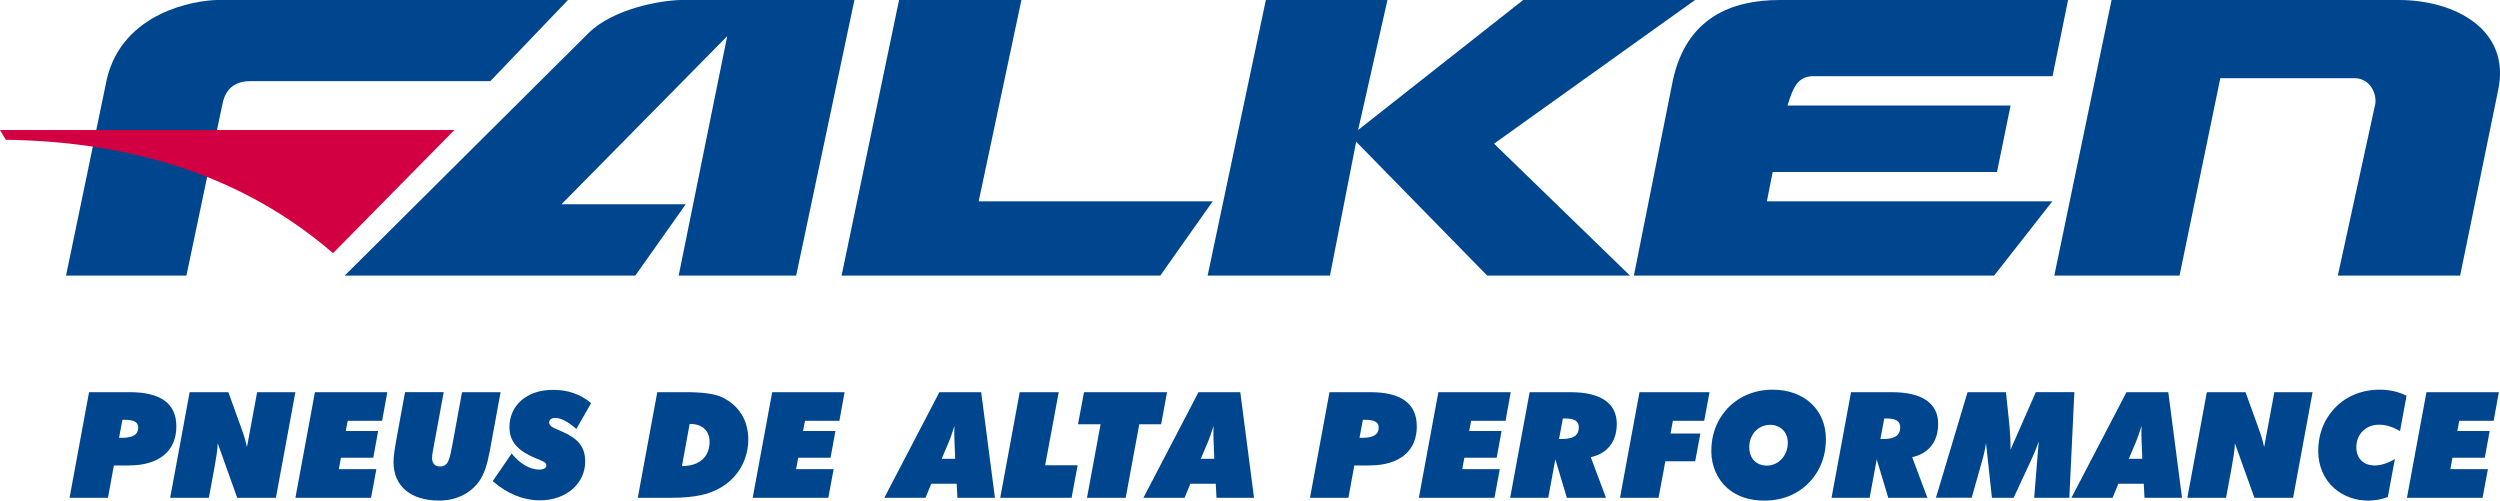 <?xml version="1.0" encoding="UTF-8"?>
<svg xmlns="http://www.w3.org/2000/svg" id="uuid-c047ab8b-4cad-4828-963a-479fde03ba52" viewBox="0 0 1555.79 311.53">
  <g id="uuid-0740a8d9-113b-49a9-97cb-4ce6c829503b">
    <path d="M55.42,244.06h25.28c19.39,0,29.05,7.08,29.05,21.32,0,14.98-10.39,24.27-29.5,24.27h-9.38l-3.68,20.13h-23.9l12.13-65.72ZM75.83,272.46c6.89,0,10.2-2.02,10.2-6.43,0-3.4-2.76-4.78-8.73-4.78h-1.1l-2.11,11.21h1.75Z" style="fill:#00468e; stroke-width:0px;"></path>
    <path d="M118.02,244.06h24.08l7.54,20.86c1.1,3.13,2.85,7.45,4.04,13.33l6.34-34.19h23.81l-12.13,65.72h-24.08l-12.13-33.92c-.18,4.78-1.1,9.83-2.11,15.53l-3.4,18.38h-24.08l12.13-65.72Z" style="fill:#00468e; stroke-width:0px;"></path>
    <path d="M195.98,244.06h45.04l-3.22,17.83h-21.42l-1.19,6.34h20.13l-3.03,16.64h-20.13l-1.29,7.08h23.35l-3.31,17.83h-47.06l12.13-65.72Z" style="fill:#00468e; stroke-width:0px;"></path>
    <path d="M276.13,244.06l-5.88,31.89c-.83,4.41-1.38,7.35-1.38,9.01,0,3.4,1.75,5.33,4.96,5.33,5.06,0,5.97-4.32,7.63-13.14l6.07-33.09h23.99l-6.71,36.58c-1.56,8.27-3.49,14.71-6.89,19.21-5.51,7.45-14.34,11.67-24.63,11.67-17.83,0-28.4-9.1-28.4-23.99,0-3.68.83-8.82,2.02-15.35l5.15-28.13h24.08Z" style="fill:#00468e; stroke-width:0px;"></path>
    <path d="M318.41,282.21c5.33,6.62,11.49,10.02,17.28,10.02,2.76,0,4.32-1.1,4.32-2.57,0-2.11-2.48-2.76-6.89-4.6-10.75-4.5-16.09-10.2-16.09-19.21,0-13.33,10.48-23.25,27.12-23.25,9.38,0,17.19,2.76,23.71,8.27l-9.19,16.09c-5.24-4.6-9.56-6.89-13.24-6.89-2.3,0-3.68,1.19-3.68,2.85,0,2.67,3.22,3.49,8.36,5.79,9.56,4.32,14.06,9.19,14.06,18.57,0,13.42-11.58,24.08-28.22,24.08-10.2,0-20.31-4.04-29.32-11.95l11.77-17.19Z" style="fill:#00468e; stroke-width:0px;"></path>
    <path d="M409.04,244.06h17.74c10.39,0,17.92.92,22.89,3.31,10.39,5.15,15.99,14.34,15.99,26.1,0,11.03-4.96,21.14-13.7,27.67-9.01,6.71-19.85,8.64-34.38,8.64h-20.68l12.13-65.72ZM424.67,290.02c10.75,0,16.91-5.88,16.91-15.07,0-6.8-4.5-11.12-11.95-11.12h-.46l-4.78,26.2h.28Z" style="fill:#00468e; stroke-width:0px;"></path>
    <path d="M480.55,244.06h45.04l-3.22,17.83h-21.42l-1.19,6.34h20.13l-3.03,16.64h-20.13l-1.29,7.08h23.35l-3.31,17.83h-47.06l12.13-65.72Z" style="fill:#00468e; stroke-width:0px;"></path>
    <path d="M584.6,244.06h26.01l8.55,65.72h-23.35l-.46-8.73h-15.81l-3.58,8.73h-25.64l34.28-65.72ZM594.43,285.51l-.28-7.08c-.09-2.3-.28-5.24-.28-8.73,0-1.38,0-2.94.09-4.6-1.38,4.41-2.57,7.63-3.31,9.47l-4.6,10.94h8.36Z" style="fill:#00468e; stroke-width:0px;"></path>
    <path d="M634.6,244.06h24.27l-8.46,45.5h20.22l-3.77,20.22h-44.4l12.13-65.72Z" style="fill:#00468e; stroke-width:0px;"></path>
    <path d="M684.91,264.01h-14.06l3.77-19.95h51.66l-3.68,19.95h-13.6l-8.46,45.77h-24.08l8.46-45.77Z" style="fill:#00468e; stroke-width:0px;"></path>
    <path d="M745.84,244.06h26.01l8.55,65.72h-23.35l-.46-8.73h-15.81l-3.58,8.73h-25.64l34.28-65.72ZM755.68,285.51l-.28-7.08c-.09-2.3-.28-5.24-.28-8.73,0-1.38,0-2.94.09-4.6-1.38,4.41-2.57,7.63-3.31,9.47l-4.6,10.94h8.36Z" style="fill:#00468e; stroke-width:0px;"></path>
    <path d="M827.37,244.06h25.28c19.39,0,29.05,7.08,29.05,21.32,0,14.98-10.39,24.27-29.5,24.27h-9.38l-3.68,20.13h-23.9l12.13-65.72ZM847.78,272.46c6.89,0,10.2-2.02,10.2-6.43,0-3.4-2.76-4.78-8.73-4.78h-1.1l-2.11,11.21h1.75Z" style="fill:#00468e; stroke-width:0px;"></path>
    <path d="M895.11,244.06h45.04l-3.22,17.83h-21.42l-1.19,6.34h20.13l-3.03,16.64h-20.13l-1.29,7.08h23.35l-3.31,17.83h-47.06l12.13-65.72Z" style="fill:#00468e; stroke-width:0px;"></path>
    <path d="M951.92,244.06h25.28c19.21,0,28.95,6.99,28.95,19.76,0,10.94-5.88,18.48-16.18,20.68l9.47,25.28h-24.36l-7.17-23.9-4.41,23.9h-23.71l12.13-65.72ZM971.96,273.2c7.17,0,10.57-2.21,10.57-7.26,0-3.86-2.67-5.51-8.55-5.51h-1.38l-2.39,12.78h1.75Z" style="fill:#00468e; stroke-width:0px;"></path>
    <path d="M1020.3,244.06h43.57l-3.31,17.83h-19.49l-1.47,7.9h18.57l-3.22,17.28h-18.57l-4.23,22.7h-23.99l12.13-65.72Z" style="fill:#00468e; stroke-width:0px;"></path>
    <path d="M1074.99,303.81c-6.25-5.42-10.02-13.88-10.02-23.07,0-9.83,3.03-18.38,9.01-25.37,6.99-8.18,17.37-12.87,29.14-12.87,20.04,0,33.18,12.78,33.18,30.79,0,9.74-3.03,18.48-9.01,25.37-7.17,8.36-17.28,12.87-29.23,12.87-9.47,0-17.1-2.57-23.07-7.72ZM1088.6,278.25c0,6.89,4.23,11.49,10.94,11.49,7.45,0,13.05-6.43,13.05-14.25,0-6.62-4.69-11.12-10.94-11.12-7.54,0-13.05,6.07-13.05,13.88Z" style="fill:#00468e; stroke-width:0px;"></path>
    <path d="M1151.93,244.06h25.28c19.21,0,28.95,6.99,28.95,19.76,0,10.94-5.88,18.48-16.18,20.68l9.47,25.28h-24.36l-7.17-23.9-4.41,23.9h-23.71l12.13-65.72ZM1171.96,273.2c7.17,0,10.57-2.21,10.57-7.26,0-3.86-2.67-5.51-8.55-5.51h-1.38l-2.39,12.78h1.75Z" style="fill:#00468e; stroke-width:0px;"></path>
    <path d="M1224.45,244.06h23.9l2.21,21.32c.37,3.86.64,8.64.64,14.43l15.72-35.76h23.99l-3.13,65.72h-21.88l2.85-35.11c-1.19,3.58-2.67,7.17-4.23,10.57l-11.4,24.54h-13.51l-3.68-34.1c-.46,3.31-1.19,6.8-2.3,10.66l-6.62,23.44h-22.24l19.67-65.72Z" style="fill:#00468e; stroke-width:0px;"></path>
    <path d="M1323.35,244.06h26.01l8.55,65.72h-23.35l-.46-8.73h-15.81l-3.58,8.73h-25.64l34.28-65.72ZM1333.19,285.51l-.28-7.08c-.09-2.3-.28-5.24-.28-8.73,0-1.38,0-2.94.09-4.6-1.38,4.41-2.57,7.63-3.31,9.47l-4.6,10.94h8.36Z" style="fill:#00468e; stroke-width:0px;"></path>
    <path d="M1373.35,244.06h24.08l7.54,20.86c1.1,3.13,2.85,7.45,4.04,13.33l6.34-34.19h23.81l-12.13,65.72h-24.08l-12.13-33.92c-.18,4.78-1.1,9.83-2.11,15.53l-3.4,18.38h-24.08l12.13-65.72Z" style="fill:#00468e; stroke-width:0px;"></path>
    <path d="M1485.95,309.32c-4.04,1.47-8,2.21-12.04,2.21-8.18,0-15.53-2.67-21.23-7.63-6.34-5.51-10.02-13.97-10.02-23.16,0-9.74,3.03-18.38,9.01-25.37,6.99-8.18,17.28-12.87,29.23-12.87,6.25,0,11.77,1.29,16.73,3.77l-4.04,21.97c-4.5-2.57-8.73-3.95-13.05-3.95-8.27,0-14.15,5.88-14.15,14.06,0,6.99,4.5,11.31,11.49,11.31,3.68,0,8.27-1.38,12.5-4.04l-4.41,23.71Z" style="fill:#00468e; stroke-width:0px;"></path>
    <path d="M1510.03,244.06h45.04l-3.22,17.83h-21.42l-1.2,6.34h20.13l-3.03,16.64h-20.13l-1.29,7.08h23.35l-3.31,17.83h-47.06l12.13-65.72Z" style="fill:#00468e; stroke-width:0px;"></path>
    <path d="M353.47,0h-218.12c-14.09.2-59.02,7.49-68.87,49.26l-25.39,122.26h74.92l22.36-106.44c1.82-9.72,7.66-14.58,17.51-14.58h149.25L353.47,0Z" style="fill:#00468e; fill-rule:evenodd; stroke-width:0px;"></path>
    <path d="M423.56,0c-12.08.21-41.88,5.27-57.41,20.68l-151.66,150.85h180.85l31.41-44.41h-77.33l103.14-104.62-30.21,149.02h73.11L531.72,0h-108.16Z" style="fill:#00468e; fill-rule:evenodd; stroke-width:0px;"></path>
    <polygon points="754.68 125.3 609.05 125.3 635.64 0 559.5 0 523.73 171.53 722.05 171.53 754.68 125.3" style="fill:#00468e; fill-rule:evenodd; stroke-width:0px;"></polygon>
    <polygon points="1014.39 171.53 929.77 89.41 1054.85 0 947.9 0 845.18 80.89 863.44 0 787.77 0 751.52 171.53 827.65 171.53 843.97 88.2 925.53 171.53 1014.39 171.53" style="fill:#00468e; fill-rule:evenodd; stroke-width:0px;"></polygon>
    <path d="M1016.78,171.53h224.17l36.24-46.22h-177.64l3.63-18.26h139.58l8.46-41.37h-138.85c3.44-10.94,6.05-17.63,15.11-18.25h149.84l9.68-47.43h-179.46c-30.21,0-58,11.15-66.47,49.88l-24.28,121.65Z" style="fill:#00468e; fill-rule:evenodd; stroke-width:0px;"></path>
    <path d="M1492.9,0h-178.84l-35.64,171.53h77.94l25.38-122.87h83.99c10.07.42,14.09,11.15,12.09,17.65l-22.96,105.22h76.12l23.57-114.97c8.46-38.3-27.18-56.56-61.64-56.56Z" style="fill:#00468e; fill-rule:evenodd; stroke-width:0px;"></path>
    <path d="M0,80.9h282.78l-75.53,76.65C151.41,109.35,82.02,88.11,3.62,86.98l-3.62-6.09Z" style="fill:#d20043; fill-rule:evenodd; stroke-width:0px;"></path>
  </g>
</svg>
